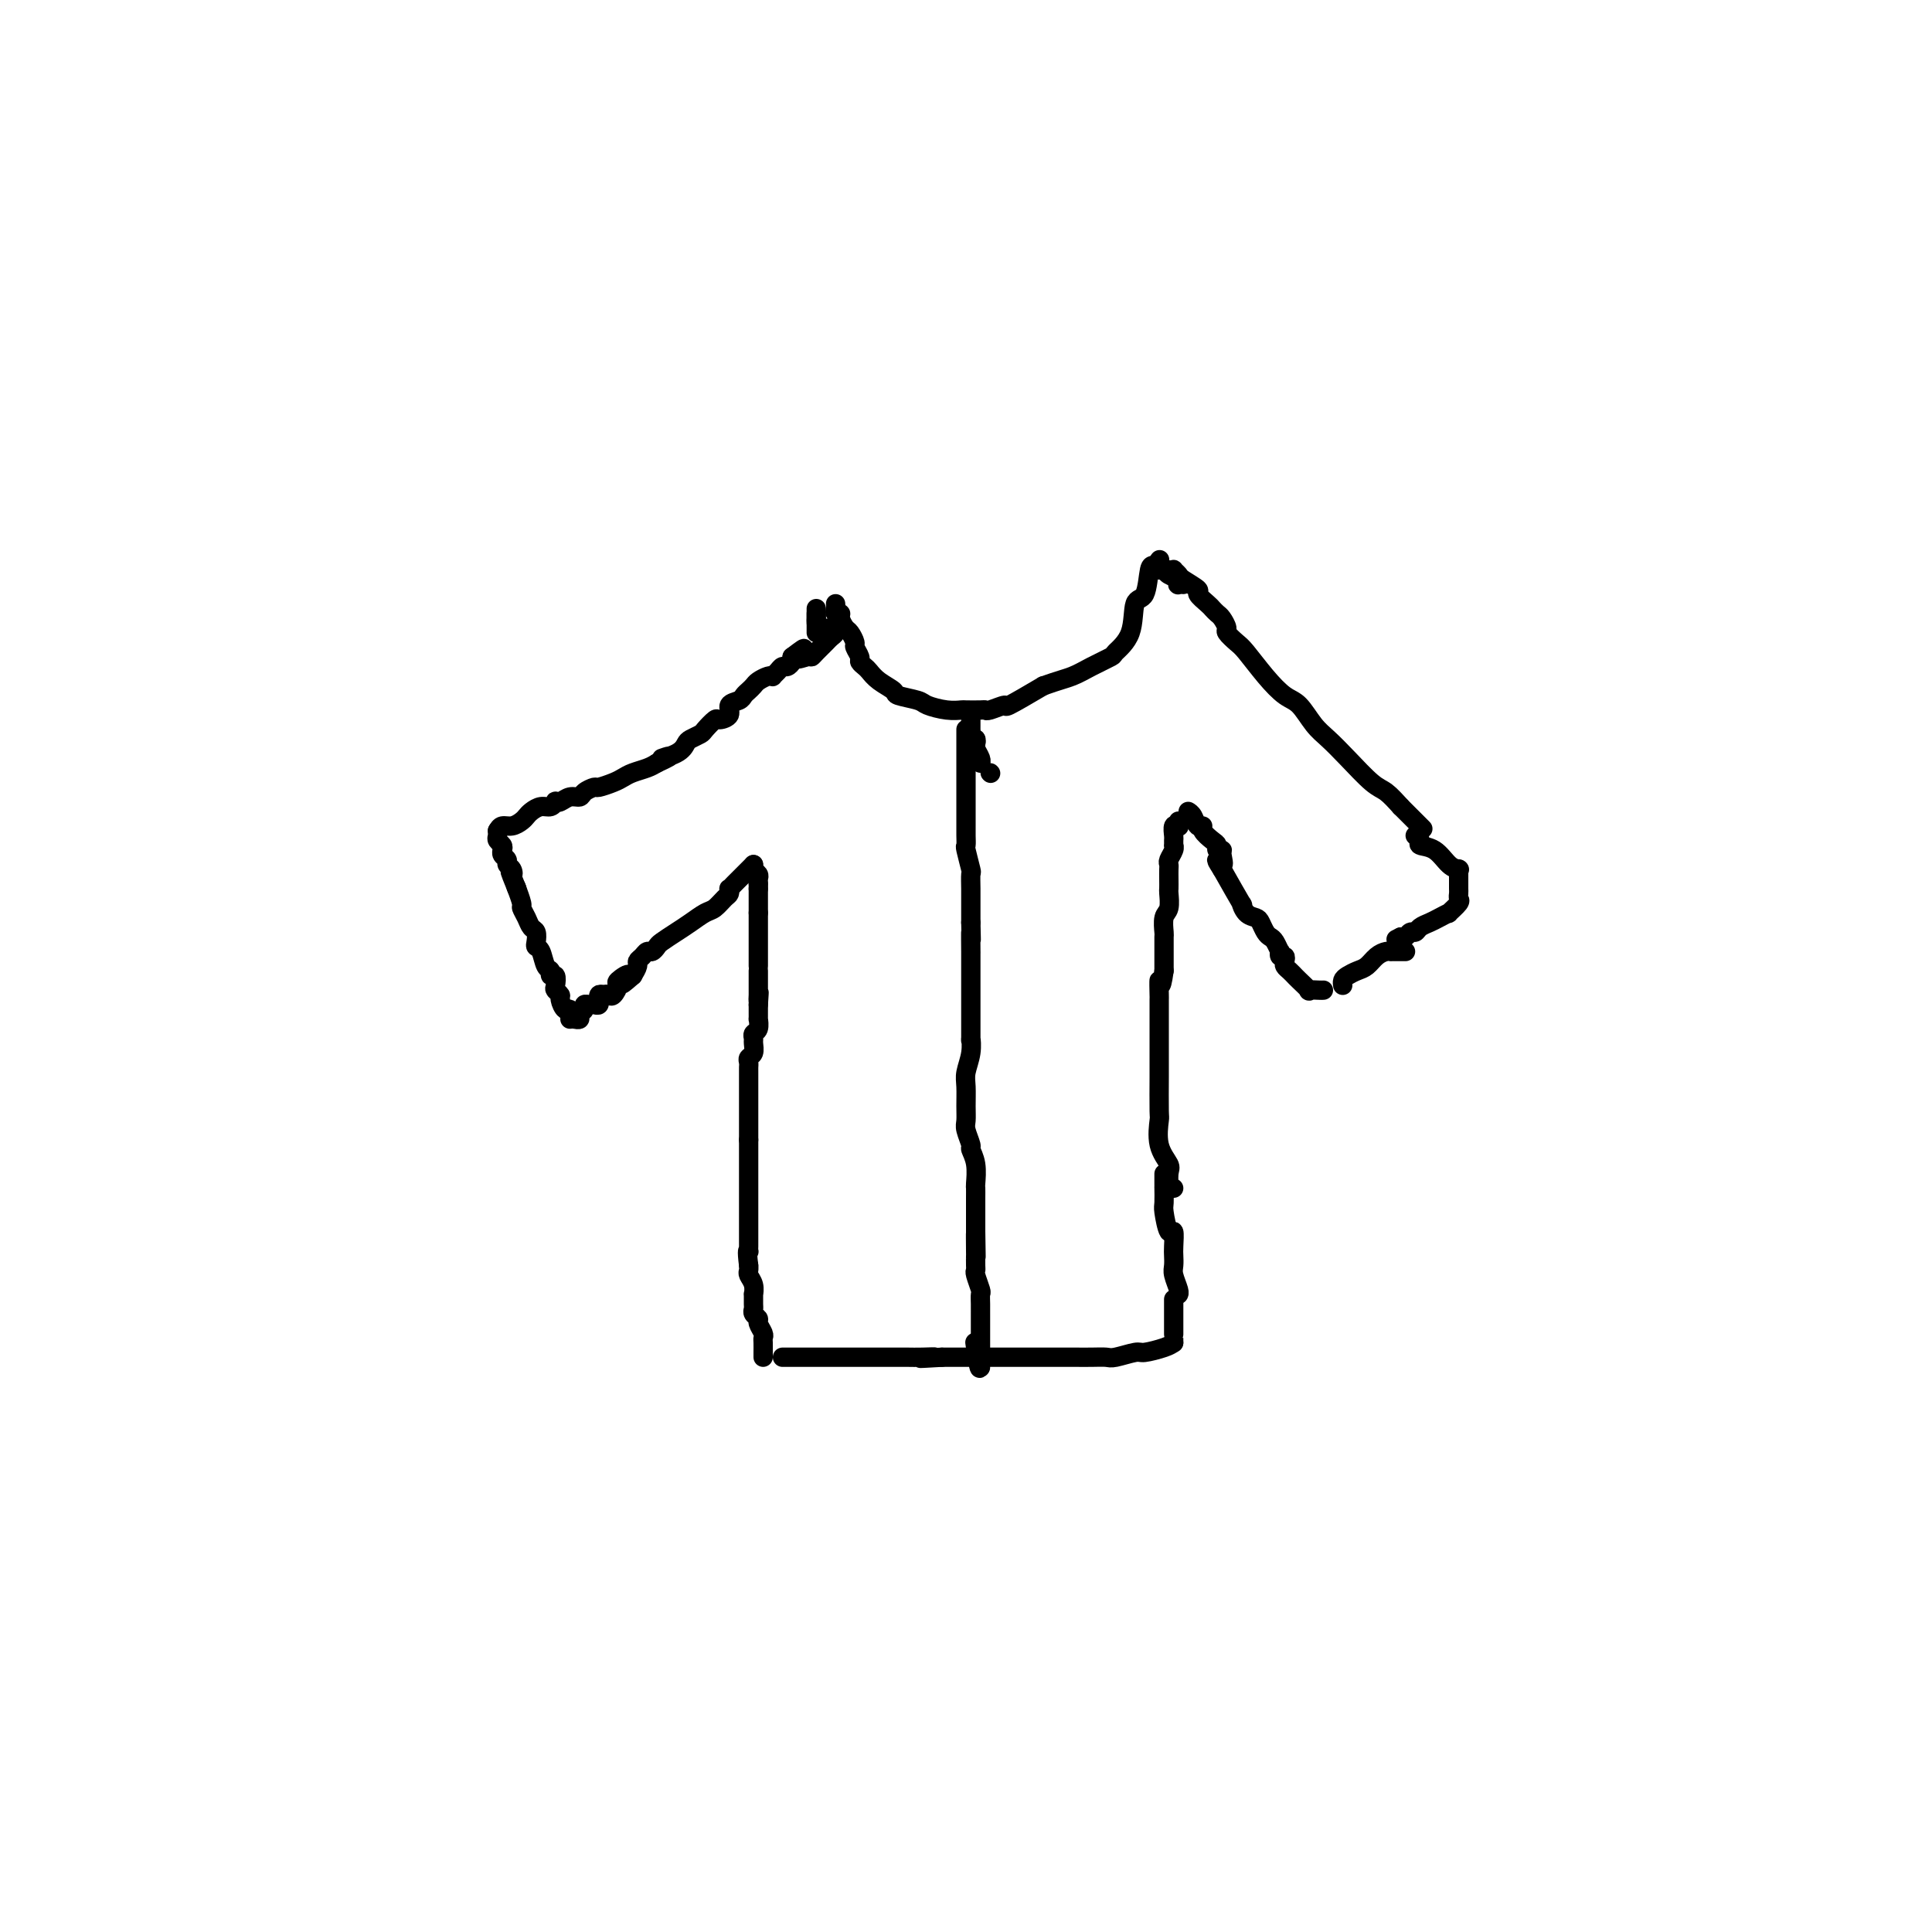 <svg viewBox='0 0 400 400' version='1.1' xmlns='http://www.w3.org/2000/svg' xmlns:xlink='http://www.w3.org/1999/xlink'><g fill='none' stroke='#000000' stroke-width='4' stroke-linecap='round' stroke-linejoin='round'><path d='M173,125c0.032,0.305 0.064,0.611 0,1c-0.064,0.389 -0.225,0.863 0,1c0.225,0.137 0.835,-0.061 1,0c0.165,0.061 -0.114,0.383 0,1c0.114,0.617 0.623,1.531 1,2c0.377,0.469 0.622,0.493 1,1c0.378,0.507 0.889,1.498 1,2c0.111,0.502 -0.178,0.515 0,1c0.178,0.485 0.823,1.442 1,2c0.177,0.558 -0.113,0.717 0,1c0.113,0.283 0.629,0.692 1,1c0.371,0.308 0.597,0.516 1,1c0.403,0.484 0.984,1.243 2,2c1.016,0.757 2.466,1.513 3,2c0.534,0.487 0.150,0.705 1,1c0.850,0.295 2.933,0.668 4,1c1.067,0.332 1.119,0.625 2,1c0.881,0.375 2.590,0.832 4,1c1.410,0.168 2.522,0.046 3,0c0.478,-0.046 0.322,-0.017 1,0c0.678,0.017 2.191,0.022 3,0c0.809,-0.022 0.916,-0.069 1,0c0.084,0.069 0.146,0.256 1,0c0.854,-0.256 2.499,-0.953 3,-1c0.501,-0.047 -0.143,0.558 1,0c1.143,-0.558 4.071,-2.279 7,-4'/><path d='M216,142c3.191,-1.136 4.670,-1.476 6,-2c1.330,-0.524 2.512,-1.230 4,-2c1.488,-0.770 3.281,-1.603 4,-2c0.719,-0.397 0.364,-0.359 1,-1c0.636,-0.641 2.264,-1.960 3,-4c0.736,-2.040 0.579,-4.799 1,-6c0.421,-1.201 1.419,-0.844 2,-2c0.581,-1.156 0.743,-3.825 1,-5c0.257,-1.175 0.608,-0.855 1,-1c0.392,-0.145 0.826,-0.756 1,-1c0.174,-0.244 0.087,-0.122 0,0'/><path d='M241,118c0.302,-0.007 0.603,-0.014 1,0c0.397,0.014 0.889,0.049 1,0c0.111,-0.049 -0.158,-0.183 0,0c0.158,0.183 0.743,0.683 1,1c0.257,0.317 0.187,0.452 1,1c0.813,0.548 2.508,1.509 3,2c0.492,0.491 -0.219,0.512 0,1c0.219,0.488 1.369,1.444 2,2c0.631,0.556 0.742,0.711 1,1c0.258,0.289 0.664,0.711 1,1c0.336,0.289 0.602,0.445 1,1c0.398,0.555 0.927,1.509 1,2c0.073,0.491 -0.311,0.520 0,1c0.311,0.480 1.318,1.411 2,2c0.682,0.589 1.039,0.836 2,2c0.961,1.164 2.525,3.245 4,5c1.475,1.755 2.861,3.185 4,4c1.139,0.815 2.031,1.017 3,2c0.969,0.983 2.016,2.748 3,4c0.984,1.252 1.904,1.990 3,3c1.096,1.010 2.366,2.291 4,4c1.634,1.709 3.632,3.845 5,5c1.368,1.155 2.105,1.330 3,2c0.895,0.670 1.947,1.835 3,3'/><path d='M290,167c7.976,7.976 3.417,3.417 2,2c-1.417,-1.417 0.310,0.310 1,1c0.690,0.690 0.345,0.345 0,0'/><path d='M293,173c0.494,0.318 0.987,0.635 1,1c0.013,0.365 -0.455,0.777 0,1c0.455,0.223 1.833,0.256 3,1c1.167,0.744 2.122,2.200 3,3c0.878,0.800 1.679,0.943 2,1c0.321,0.057 0.160,0.029 0,0'/><path d='M302,180c-0.000,-0.089 -0.000,-0.179 0,0c0.000,0.179 0.000,0.625 0,1c-0.000,0.375 -0.001,0.678 0,1c0.001,0.322 0.002,0.662 0,1c-0.002,0.338 -0.009,0.673 0,1c0.009,0.327 0.032,0.647 0,1c-0.032,0.353 -0.120,0.738 0,1c0.120,0.262 0.447,0.399 0,1c-0.447,0.601 -1.668,1.666 -2,2c-0.332,0.334 0.223,-0.064 0,0c-0.223,0.064 -1.226,0.591 -2,1c-0.774,0.409 -1.321,0.702 -2,1c-0.679,0.298 -1.491,0.602 -2,1c-0.509,0.398 -0.714,0.890 -1,1c-0.286,0.110 -0.654,-0.163 -1,0c-0.346,0.163 -0.670,0.761 -1,1c-0.330,0.239 -0.665,0.120 -1,0'/><path d='M290,194c-1.667,0.833 -0.833,0.417 0,0'/><path d='M291,197c-0.341,-0.000 -0.682,-0.001 -1,0c-0.318,0.001 -0.613,0.002 -1,0c-0.387,-0.002 -0.866,-0.008 -1,0c-0.134,0.008 0.078,0.029 0,0c-0.078,-0.029 -0.444,-0.110 -1,0c-0.556,0.110 -1.301,0.410 -2,1c-0.699,0.590 -1.350,1.468 -2,2c-0.650,0.532 -1.298,0.717 -2,1c-0.702,0.283 -1.456,0.663 -2,1c-0.544,0.337 -0.877,0.629 -1,1c-0.123,0.371 -0.035,0.820 0,1c0.035,0.180 0.018,0.090 0,0'/><path d='M274,205c-0.182,0.014 -0.364,0.028 -1,0c-0.636,-0.028 -1.725,-0.098 -2,0c-0.275,0.098 0.263,0.363 0,0c-0.263,-0.363 -1.328,-1.354 -2,-2c-0.672,-0.646 -0.951,-0.946 -1,-1c-0.049,-0.054 0.131,0.139 0,0c-0.131,-0.139 -0.575,-0.611 -1,-1c-0.425,-0.389 -0.832,-0.697 -1,-1c-0.168,-0.303 -0.097,-0.601 0,-1c0.097,-0.399 0.219,-0.898 0,-1c-0.219,-0.102 -0.780,0.194 -1,0c-0.220,-0.194 -0.100,-0.877 0,-1c0.100,-0.123 0.181,0.314 0,0c-0.181,-0.314 -0.625,-1.380 -1,-2c-0.375,-0.620 -0.681,-0.794 -1,-1c-0.319,-0.206 -0.650,-0.442 -1,-1c-0.350,-0.558 -0.718,-1.437 -1,-2c-0.282,-0.563 -0.479,-0.811 -1,-1c-0.521,-0.189 -1.366,-0.319 -2,-1c-0.634,-0.681 -1.055,-1.914 -1,-2c0.055,-0.086 0.587,0.975 0,0c-0.587,-0.975 -2.294,-3.988 -4,-7'/><path d='M253,180c-2.161,-3.371 -0.565,-1.299 0,-1c0.565,0.299 0.097,-1.176 0,-2c-0.097,-0.824 0.176,-0.998 0,-1c-0.176,-0.002 -0.803,0.167 -1,0c-0.197,-0.167 0.035,-0.670 0,-1c-0.035,-0.330 -0.338,-0.487 -1,-1c-0.662,-0.513 -1.684,-1.381 -2,-2c-0.316,-0.619 0.073,-0.989 0,-1c-0.073,-0.011 -0.607,0.337 -1,0c-0.393,-0.337 -0.644,-1.360 -1,-2c-0.356,-0.640 -0.816,-0.897 -1,-1c-0.184,-0.103 -0.092,-0.051 0,0'/><path d='M244,170c-0.030,0.408 -0.061,0.816 0,1c0.061,0.184 0.212,0.144 0,0c-0.212,-0.144 -0.789,-0.393 -1,0c-0.211,0.393 -0.055,1.428 0,2c0.055,0.572 0.011,0.682 0,1c-0.011,0.318 0.011,0.845 0,1c-0.011,0.155 -0.056,-0.061 0,0c0.056,0.061 0.211,0.400 0,1c-0.211,0.600 -0.789,1.460 -1,2c-0.211,0.540 -0.057,0.759 0,1c0.057,0.241 0.016,0.506 0,1c-0.016,0.494 -0.008,1.219 0,2c0.008,0.781 0.016,1.618 0,2c-0.016,0.382 -0.057,0.310 0,1c0.057,0.690 0.211,2.141 0,3c-0.211,0.859 -0.789,1.127 -1,2c-0.211,0.873 -0.057,2.353 0,3c0.057,0.647 0.015,0.462 0,1c-0.015,0.538 -0.004,1.799 0,3c0.004,1.201 0.001,2.343 0,3c-0.001,0.657 -0.001,0.828 0,1'/><path d='M241,201c-0.691,5.066 -0.917,2.230 -1,2c-0.083,-0.230 -0.022,2.146 0,3c0.022,0.854 0.006,0.186 0,1c-0.006,0.814 -0.002,3.108 0,4c0.002,0.892 0.000,0.380 0,1c-0.000,0.620 0.000,2.372 0,4c-0.000,1.628 -0.002,3.131 0,4c0.002,0.869 0.008,1.105 0,3c-0.008,1.895 -0.030,5.451 0,7c0.030,1.549 0.114,1.092 0,2c-0.114,0.908 -0.424,3.182 0,5c0.424,1.818 1.581,3.181 2,4c0.419,0.819 0.098,1.095 0,2c-0.098,0.905 0.025,2.438 0,3c-0.025,0.562 -0.199,0.151 0,0c0.199,-0.151 0.771,-0.043 1,0c0.229,0.043 0.114,0.022 0,0'/><path d='M241,243c-0.000,0.710 -0.001,1.419 0,2c0.001,0.581 0.003,1.033 0,1c-0.003,-0.033 -0.011,-0.551 0,0c0.011,0.551 0.041,2.172 0,3c-0.041,0.828 -0.155,0.865 0,2c0.155,1.135 0.578,3.368 1,4c0.422,0.632 0.844,-0.337 1,0c0.156,0.337 0.046,1.982 0,3c-0.046,1.018 -0.026,1.411 0,2c0.026,0.589 0.060,1.373 0,2c-0.060,0.627 -0.212,1.096 0,2c0.212,0.904 0.789,2.242 1,3c0.211,0.758 0.057,0.935 0,1c-0.057,0.065 -0.016,0.019 0,0c0.016,-0.019 0.008,-0.009 0,0'/><path d='M243,269c0.000,0.338 0.000,0.677 0,1c0.000,0.323 -0.000,0.632 0,1c0.000,0.368 0.000,0.795 0,1c0.000,0.205 0.000,0.188 0,1c0.000,0.812 0.000,2.452 0,3c-0.000,0.548 0.000,0.002 0,0c0.000,-0.002 0.000,0.538 0,1c0.000,0.462 0.000,0.846 0,1c0.000,0.154 0.000,0.077 0,0'/><path d='M243,278c-0.424,0.301 -0.847,0.603 -2,1c-1.153,0.397 -3.035,0.891 -4,1c-0.965,0.109 -1.013,-0.167 -2,0c-0.987,0.167 -2.915,0.777 -4,1c-1.085,0.223 -1.329,0.060 -2,0c-0.671,-0.060 -1.769,-0.016 -3,0c-1.231,0.016 -2.594,0.004 -3,0c-0.406,-0.004 0.145,-0.001 -1,0c-1.145,0.001 -3.986,0.000 -6,0c-2.014,-0.000 -3.200,-0.000 -4,0c-0.800,0.000 -1.214,0.000 -2,0c-0.786,-0.000 -1.943,-0.000 -3,0c-1.057,0.000 -2.015,0.000 -3,0c-0.985,-0.000 -1.996,-0.000 -3,0c-1.004,0.000 -2.001,0.000 -3,0c-0.999,-0.000 -1.999,-0.000 -3,0'/><path d='M195,281c-7.799,0.464 -3.295,0.124 -2,0c1.295,-0.124 -0.618,-0.033 -2,0c-1.382,0.033 -2.232,0.009 -3,0c-0.768,-0.009 -1.456,-0.002 -2,0c-0.544,0.002 -0.946,0.001 -2,0c-1.054,-0.001 -2.759,-0.000 -4,0c-1.241,0.000 -2.017,0.000 -3,0c-0.983,-0.000 -2.172,-0.000 -4,0c-1.828,0.000 -4.297,0.000 -5,0c-0.703,-0.000 0.358,-0.000 0,0c-0.358,0.000 -2.135,0.000 -3,0c-0.865,-0.000 -0.820,-0.000 -1,0c-0.180,0.000 -0.587,0.000 -1,0c-0.413,-0.000 -0.832,-0.000 -1,0c-0.168,0.000 -0.084,0.000 0,0'/><path d='M158,281c-0.002,-0.222 -0.005,-0.445 0,-1c0.005,-0.555 0.016,-1.444 0,-2c-0.016,-0.556 -0.061,-0.779 0,-1c0.061,-0.221 0.227,-0.441 0,-1c-0.227,-0.559 -0.845,-1.458 -1,-2c-0.155,-0.542 0.155,-0.728 0,-1c-0.155,-0.272 -0.774,-0.632 -1,-1c-0.226,-0.368 -0.060,-0.745 0,-1c0.060,-0.255 0.012,-0.387 0,-1c-0.012,-0.613 0.011,-1.708 0,-2c-0.011,-0.292 -0.055,0.220 0,0c0.055,-0.220 0.211,-1.172 0,-2c-0.211,-0.828 -0.788,-1.531 -1,-2c-0.212,-0.469 -0.061,-0.706 0,-1c0.061,-0.294 0.030,-0.647 0,-1'/><path d='M155,262c-0.464,-3.632 -0.124,-3.211 0,-3c0.124,0.211 0.033,0.211 0,0c-0.033,-0.211 -0.009,-0.634 0,-1c0.009,-0.366 0.002,-0.675 0,-1c-0.002,-0.325 -0.001,-0.664 0,-1c0.001,-0.336 0.000,-0.667 0,-1c-0.000,-0.333 -0.000,-0.667 0,-1c0.000,-0.333 0.000,-0.667 0,-1c-0.000,-0.333 -0.000,-0.667 0,-1c0.000,-0.333 0.000,-0.666 0,-1c-0.000,-0.334 -0.000,-0.671 0,-1c0.000,-0.329 0.000,-0.650 0,-1c-0.000,-0.350 -0.000,-0.727 0,-1c0.000,-0.273 0.000,-0.441 0,-1c-0.000,-0.559 -0.000,-1.508 0,-2c0.000,-0.492 0.000,-0.527 0,-1c-0.000,-0.473 -0.000,-1.384 0,-2c0.000,-0.616 0.000,-0.939 0,-1c-0.000,-0.061 -0.000,0.138 0,0c0.000,-0.138 0.000,-0.614 0,-1c-0.000,-0.386 -0.000,-0.681 0,-1c0.000,-0.319 0.000,-0.663 0,-1c-0.000,-0.337 -0.000,-0.668 0,-1c0.000,-0.332 0.000,-0.666 0,-1'/><path d='M155,236c0.000,-4.427 0.000,-2.496 0,-2c-0.000,0.496 -0.000,-0.444 0,-1c0.000,-0.556 0.000,-0.727 0,-1c-0.000,-0.273 -0.000,-0.646 0,-1c0.000,-0.354 0.000,-0.689 0,-1c-0.000,-0.311 -0.000,-0.599 0,-1c0.000,-0.401 0.000,-0.916 0,-1c-0.000,-0.084 -0.000,0.262 0,0c0.000,-0.262 0.000,-1.131 0,-2c-0.000,-0.869 -0.000,-1.738 0,-2c0.000,-0.262 0.000,0.085 0,0c-0.000,-0.085 -0.001,-0.600 0,-1c0.001,-0.400 0.004,-0.683 0,-1c-0.004,-0.317 -0.015,-0.666 0,-1c0.015,-0.334 0.057,-0.653 0,-1c-0.057,-0.347 -0.212,-0.723 0,-1c0.212,-0.277 0.793,-0.454 1,-1c0.207,-0.546 0.041,-1.461 0,-2c-0.041,-0.539 0.041,-0.703 0,-1c-0.041,-0.297 -0.207,-0.727 0,-1c0.207,-0.273 0.788,-0.388 1,-1c0.212,-0.612 0.057,-1.721 0,-2c-0.057,-0.279 -0.015,0.271 0,0c0.015,-0.271 0.004,-1.363 0,-2c-0.004,-0.637 -0.002,-0.818 0,-1'/><path d='M157,208c0.309,-4.490 0.083,-1.714 0,-1c-0.083,0.714 -0.022,-0.635 0,-1c0.022,-0.365 0.006,0.252 0,0c-0.006,-0.252 -0.002,-1.374 0,-2c0.002,-0.626 0.000,-0.755 0,-1c-0.000,-0.245 -0.000,-0.604 0,-1c0.000,-0.396 0.000,-0.827 0,-1c-0.000,-0.173 -0.000,-0.086 0,0'/><path d='M157,200c0.000,-0.341 0.000,-0.683 0,-1c0.000,-0.317 0.000,-0.610 0,-1c0.000,-0.390 0.000,-0.878 0,-1c0.000,-0.122 0.000,0.121 0,0c0.000,-0.121 0.000,-0.606 0,-1c0.000,-0.394 0.000,-0.697 0,-1c-0.000,-0.303 0.000,-0.606 0,-1c0.000,-0.394 0.000,-0.879 0,-1c0.000,-0.121 0.000,0.122 0,0c0.000,-0.122 0.000,-0.607 0,-1c0.000,-0.393 0.000,-0.693 0,-1c0.000,-0.307 0.000,-0.621 0,-1c-0.000,-0.379 0.000,-0.823 0,-1c0.000,-0.177 0.000,-0.089 0,0'/><path d='M157,189c0.000,-1.896 0.000,-1.137 0,-1c0.000,0.137 0.000,-0.348 0,-1c0.000,-0.652 0.000,-1.472 0,-2c0.000,-0.528 0.000,-0.764 0,-1'/><path d='M157,184c0.000,-0.714 0.000,0.000 0,0c0.000,-0.000 0.000,-0.714 0,-1c0.000,-0.286 0.000,-0.143 0,0'/><path d='M157,183c-0.030,-0.332 -0.061,-0.663 0,-1c0.061,-0.337 0.212,-0.678 0,-1c-0.212,-0.322 -0.788,-0.625 -1,-1c-0.212,-0.375 -0.061,-0.821 0,-1c0.061,-0.179 0.030,-0.089 0,0'/><path d='M156,179c-0.446,0.446 -0.893,0.893 -1,1c-0.107,0.107 0.125,-0.125 0,0c-0.125,0.125 -0.608,0.607 -1,1c-0.392,0.393 -0.693,0.697 -1,1c-0.307,0.303 -0.620,0.605 -1,1c-0.380,0.395 -0.826,0.883 -1,1c-0.174,0.117 -0.076,-0.138 0,0c0.076,0.138 0.131,0.670 0,1c-0.131,0.330 -0.446,0.458 -1,1c-0.554,0.542 -1.346,1.497 -2,2c-0.654,0.503 -1.169,0.554 -2,1c-0.831,0.446 -1.977,1.286 -3,2c-1.023,0.714 -1.923,1.301 -3,2c-1.077,0.699 -2.330,1.511 -3,2c-0.670,0.489 -0.758,0.656 -1,1c-0.242,0.344 -0.639,0.865 -1,1c-0.361,0.135 -0.688,-0.116 -1,0c-0.312,0.116 -0.609,0.598 -1,1c-0.391,0.402 -0.874,0.724 -1,1c-0.126,0.276 0.107,0.508 0,1c-0.107,0.492 -0.553,1.246 -1,2'/><path d='M131,202c-3.969,3.505 -1.392,0.768 -1,0c0.392,-0.768 -1.400,0.434 -2,1c-0.600,0.566 -0.007,0.495 0,1c0.007,0.505 -0.573,1.586 -1,2c-0.427,0.414 -0.702,0.163 -1,0c-0.298,-0.163 -0.619,-0.236 -1,0c-0.381,0.236 -0.823,0.782 -1,1c-0.177,0.218 -0.088,0.109 0,0'/><path d='M125,206c-0.424,-0.121 -0.849,-0.243 -1,0c-0.151,0.243 -0.029,0.850 0,1c0.029,0.150 -0.035,-0.157 0,0c0.035,0.157 0.168,0.777 0,1c-0.168,0.223 -0.638,0.048 -1,0c-0.362,-0.048 -0.618,0.029 -1,0c-0.382,-0.029 -0.891,-0.166 -1,0c-0.109,0.166 0.181,0.633 0,1c-0.181,0.367 -0.832,0.635 -1,1c-0.168,0.365 0.147,0.829 0,1c-0.147,0.171 -0.756,0.049 -1,0c-0.244,-0.049 -0.122,-0.024 0,0'/><path d='M118,211c0.081,-0.900 0.162,-1.800 0,-2c-0.162,-0.200 -0.565,0.298 -1,0c-0.435,-0.298 -0.900,-1.394 -1,-2c-0.100,-0.606 0.165,-0.722 0,-1c-0.165,-0.278 -0.761,-0.719 -1,-1c-0.239,-0.281 -0.120,-0.402 0,-1c0.120,-0.598 0.239,-1.673 0,-2c-0.239,-0.327 -0.838,0.095 -1,0c-0.162,-0.095 0.114,-0.707 0,-1c-0.114,-0.293 -0.618,-0.268 -1,-1c-0.382,-0.732 -0.641,-2.223 -1,-3c-0.359,-0.777 -0.817,-0.841 -1,-1c-0.183,-0.159 -0.092,-0.414 0,-1c0.092,-0.586 0.183,-1.503 0,-2c-0.183,-0.497 -0.641,-0.575 -1,-1c-0.359,-0.425 -0.618,-1.197 -1,-2c-0.382,-0.803 -0.886,-1.638 -1,-2c-0.114,-0.362 0.162,-0.251 0,-1c-0.162,-0.749 -0.760,-2.357 -1,-3c-0.240,-0.643 -0.120,-0.322 0,0'/><path d='M107,184c-1.946,-4.808 -1.310,-3.330 -1,-3c0.310,0.330 0.293,-0.490 0,-1c-0.293,-0.510 -0.863,-0.711 -1,-1c-0.137,-0.289 0.159,-0.665 0,-1c-0.159,-0.335 -0.774,-0.629 -1,-1c-0.226,-0.371 -0.065,-0.820 0,-1c0.065,-0.180 0.032,-0.090 0,0'/><path d='M104,176c0.113,-0.332 0.226,-0.663 0,-1c-0.226,-0.337 -0.793,-0.678 -1,-1c-0.207,-0.322 -0.056,-0.625 0,-1c0.056,-0.375 0.016,-0.821 0,-1c-0.016,-0.179 -0.008,-0.089 0,0'/><path d='M103,172c0.250,-0.446 0.500,-0.893 1,-1c0.500,-0.107 1.250,0.125 2,0c0.750,-0.125 1.500,-0.607 2,-1c0.500,-0.393 0.751,-0.697 1,-1c0.249,-0.303 0.497,-0.603 1,-1c0.503,-0.397 1.261,-0.890 2,-1c0.739,-0.110 1.457,0.163 2,0c0.543,-0.163 0.909,-0.761 1,-1c0.091,-0.239 -0.093,-0.119 0,0c0.093,0.119 0.463,0.238 1,0c0.537,-0.238 1.241,-0.834 2,-1c0.759,-0.166 1.572,0.096 2,0c0.428,-0.096 0.471,-0.551 1,-1c0.529,-0.449 1.544,-0.894 2,-1c0.456,-0.106 0.352,0.126 1,0c0.648,-0.126 2.046,-0.611 3,-1c0.954,-0.389 1.462,-0.682 2,-1c0.538,-0.318 1.106,-0.663 2,-1c0.894,-0.337 2.112,-0.668 3,-1c0.888,-0.332 1.444,-0.666 2,-1'/><path d='M136,158c5.180,-2.361 1.630,-1.263 1,-1c-0.630,0.263 1.661,-0.310 3,-1c1.339,-0.690 1.725,-1.499 2,-2c0.275,-0.501 0.440,-0.694 1,-1c0.560,-0.306 1.517,-0.725 2,-1c0.483,-0.275 0.492,-0.406 1,-1c0.508,-0.594 1.516,-1.651 2,-2c0.484,-0.349 0.444,0.009 1,0c0.556,-0.009 1.707,-0.383 2,-1c0.293,-0.617 -0.272,-1.475 0,-2c0.272,-0.525 1.381,-0.718 2,-1c0.619,-0.282 0.747,-0.654 1,-1c0.253,-0.346 0.632,-0.667 1,-1c0.368,-0.333 0.725,-0.677 1,-1c0.275,-0.323 0.469,-0.625 1,-1c0.531,-0.375 1.399,-0.822 2,-1c0.601,-0.178 0.934,-0.085 1,0c0.066,0.085 -0.136,0.163 0,0c0.136,-0.163 0.611,-0.569 1,-1c0.389,-0.431 0.692,-0.889 1,-1c0.308,-0.111 0.621,0.124 1,0c0.379,-0.124 0.822,-0.607 1,-1c0.178,-0.393 0.089,-0.697 0,-1'/><path d='M164,136c4.451,-3.401 1.578,-0.904 1,0c-0.578,0.904 1.140,0.215 2,0c0.860,-0.215 0.861,0.045 1,0c0.139,-0.045 0.415,-0.394 1,-1c0.585,-0.606 1.477,-1.469 2,-2c0.523,-0.531 0.676,-0.730 1,-1c0.324,-0.270 0.818,-0.611 1,-1c0.182,-0.389 0.052,-0.825 0,-1c-0.052,-0.175 -0.026,-0.087 0,0'/><path d='M169,126c0.000,0.477 0.000,0.955 0,1c0.000,0.045 0.000,-0.341 0,0c0.000,0.341 0.000,1.411 0,2c0.000,0.589 0.000,0.697 0,1c0.000,0.303 0.000,0.801 0,1c0.000,0.199 0.000,0.100 0,0'/><path d='M169,127c0.006,0.340 0.013,0.679 0,1c-0.013,0.321 -0.045,0.622 0,1c0.045,0.378 0.166,0.833 1,1c0.834,0.167 2.381,0.048 3,0c0.619,-0.048 0.309,-0.024 0,0'/><path d='M240,118c0.370,-0.091 0.739,-0.182 1,0c0.261,0.182 0.413,0.637 1,1c0.587,0.363 1.607,0.633 2,1c0.393,0.367 0.157,0.830 0,1c-0.157,0.170 -0.235,0.046 0,0c0.235,-0.046 0.781,-0.013 1,0c0.219,0.013 0.109,0.007 0,0'/><path d='M200,151c0.000,0.329 0.000,0.658 0,1c-0.000,0.342 -0.000,0.696 0,1c0.000,0.304 0.000,0.557 0,1c-0.000,0.443 -0.000,1.077 0,2c0.000,0.923 0.000,2.134 0,3c-0.000,0.866 -0.000,1.387 0,2c0.000,0.613 0.000,1.319 0,2c-0.000,0.681 -0.000,1.337 0,2c0.000,0.663 0.000,1.334 0,2c-0.000,0.666 -0.001,1.327 0,2c0.001,0.673 0.004,1.358 0,2c-0.004,0.642 -0.015,1.241 0,2c0.015,0.759 0.057,1.677 0,2c-0.057,0.323 -0.211,0.051 0,1c0.211,0.949 0.789,3.118 1,4c0.211,0.882 0.057,0.477 0,1c-0.057,0.523 -0.015,1.974 0,3c0.015,1.026 0.004,1.625 0,2c-0.004,0.375 -0.001,0.524 0,1c0.001,0.476 0.000,1.279 0,2c-0.000,0.721 -0.000,1.361 0,2'/><path d='M201,191c0.155,6.382 0.041,2.338 0,2c-0.041,-0.338 -0.011,3.030 0,4c0.011,0.970 0.003,-0.458 0,0c-0.003,0.458 -0.001,2.804 0,4c0.001,1.196 0.000,1.244 0,2c-0.000,0.756 -0.000,2.221 0,3c0.000,0.779 0.001,0.872 0,1c-0.001,0.128 -0.004,0.292 0,2c0.004,1.708 0.015,4.959 0,6c-0.015,1.041 -0.057,-0.129 0,0c0.057,0.129 0.212,1.558 0,3c-0.212,1.442 -0.790,2.899 -1,4c-0.210,1.101 -0.052,1.847 0,3c0.052,1.153 -0.001,2.713 0,4c0.001,1.287 0.057,2.300 0,3c-0.057,0.700 -0.225,1.088 0,2c0.225,0.912 0.845,2.348 1,3c0.155,0.652 -0.155,0.520 0,1c0.155,0.480 0.773,1.571 1,3c0.227,1.429 0.061,3.197 0,4c-0.061,0.803 -0.016,0.641 0,1c0.016,0.359 0.004,1.241 0,2c-0.004,0.759 -0.001,1.397 0,2c0.001,0.603 0.000,1.172 0,2c-0.000,0.828 -0.000,1.914 0,3'/><path d='M202,255c0.155,9.954 0.042,2.839 0,1c-0.042,-1.839 -0.012,1.599 0,3c0.012,1.401 0.007,0.764 0,1c-0.007,0.236 -0.016,1.344 0,2c0.016,0.656 0.057,0.861 0,1c-0.057,0.139 -0.211,0.213 0,1c0.211,0.787 0.789,2.286 1,3c0.211,0.714 0.057,0.643 0,1c-0.057,0.357 -0.015,1.142 0,2c0.015,0.858 0.004,1.788 0,2c-0.004,0.212 -0.001,-0.293 0,0c0.001,0.293 0.000,1.383 0,2c-0.000,0.617 -0.000,0.762 0,1c0.000,0.238 0.000,0.569 0,1c-0.000,0.431 -0.000,0.961 0,2c0.000,1.039 0.000,2.588 0,3c-0.000,0.412 -0.000,-0.312 0,0c0.000,0.312 0.000,1.661 0,2c-0.000,0.339 -0.000,-0.330 0,-1'/><path d='M203,282c-0.067,3.533 -0.733,-1.133 -1,-3c-0.267,-1.867 -0.133,-0.933 0,0'/><path d='M201,149c0.002,0.331 0.004,0.662 0,1c-0.004,0.338 -0.015,0.683 0,1c0.015,0.317 0.057,0.607 0,1c-0.057,0.393 -0.211,0.889 0,1c0.211,0.111 0.788,-0.162 1,0c0.212,0.162 0.061,0.761 0,1c-0.061,0.239 -0.030,0.120 0,0'/><path d='M202,153c0.030,0.362 0.061,0.724 0,1c-0.061,0.276 -0.212,0.466 0,1c0.212,0.534 0.788,1.413 1,2c0.212,0.587 0.061,0.882 0,1c-0.061,0.118 -0.030,0.059 0,0'/><path d='M205,160c0.000,0.000 0.100,0.100 0.1,0.1'/></g>
</svg>